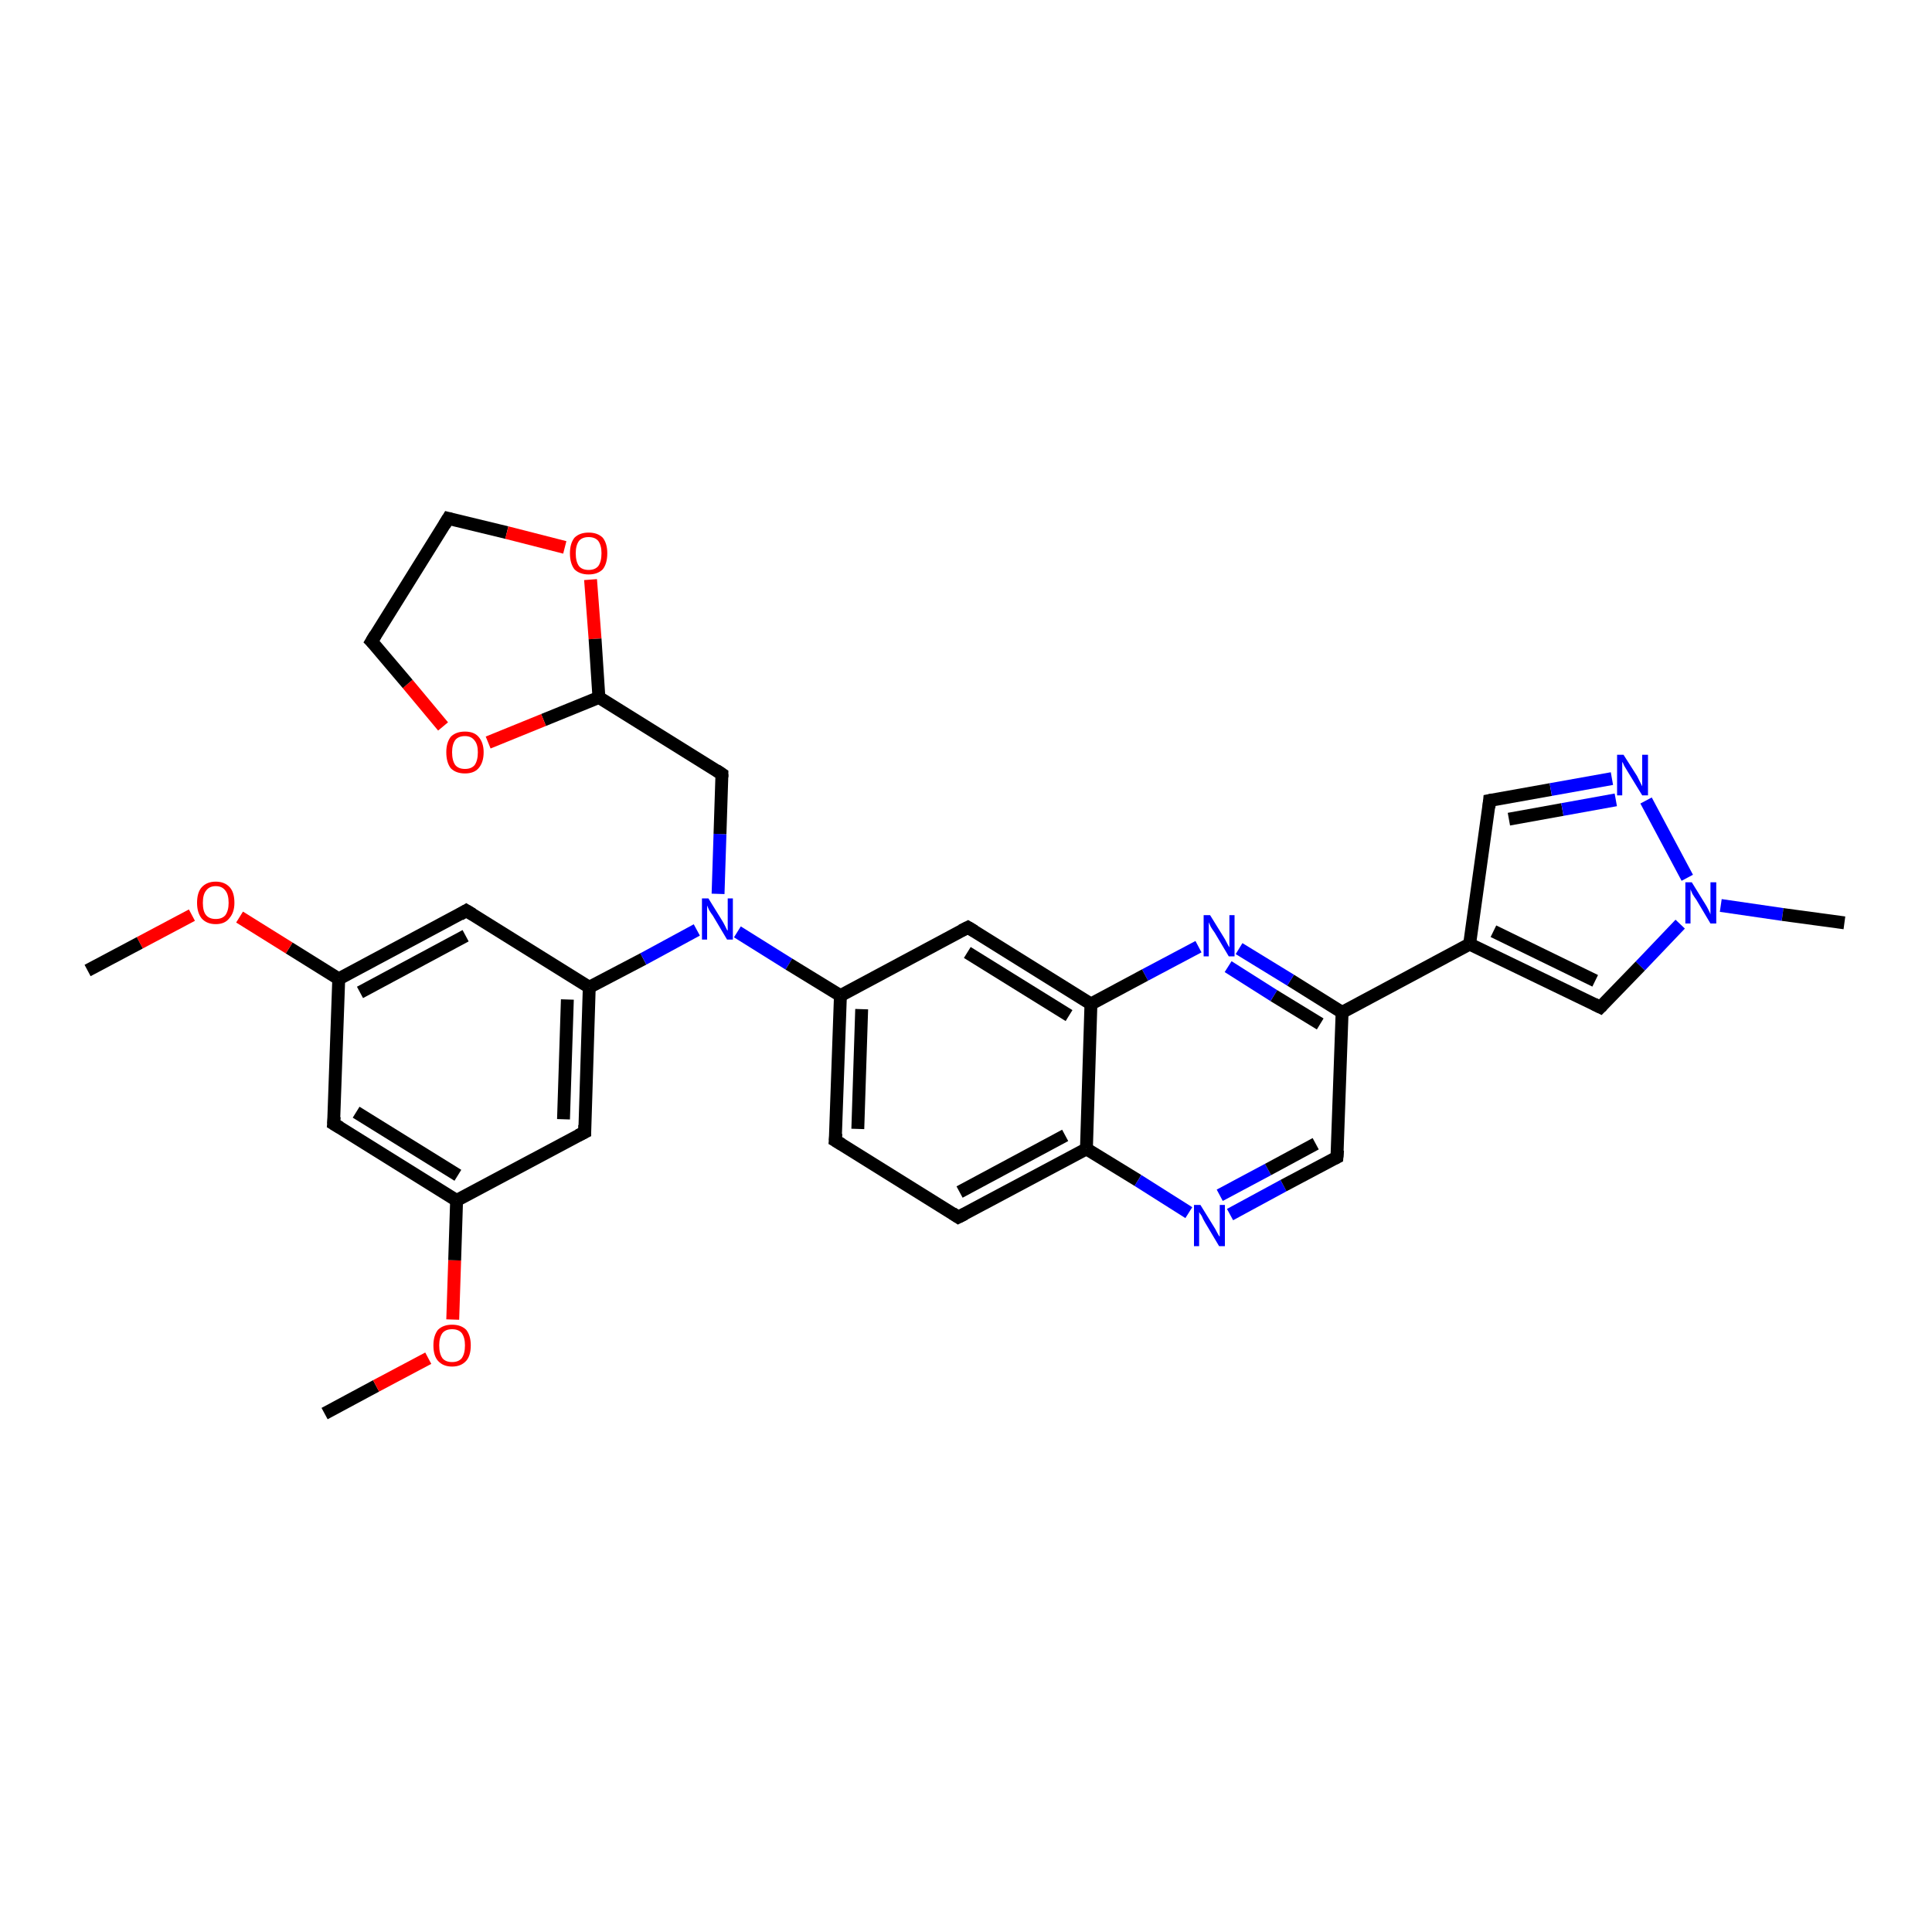 <?xml version='1.0' encoding='iso-8859-1'?>
<svg version='1.1' baseProfile='full'
              xmlns='http://www.w3.org/2000/svg'
                      xmlns:rdkit='http://www.rdkit.org/xml'
                      xmlns:xlink='http://www.w3.org/1999/xlink'
                  xml:space='preserve'
width='300px' height='300px' viewBox='0 0 300 300'>
<!-- END OF HEADER -->
<rect style='opacity:1.0;fill:#FFFFFF;stroke:none' width='300.0' height='300.0' x='0.0' y='0.0'> </rect>
<path class='bond-0 atom-0 atom-1' d='M 50.4,219.5 L 58.4,215.2' style='fill:none;fill-rule:evenodd;stroke:#000000;stroke-width:2.0px;stroke-linecap:butt;stroke-linejoin:miter;stroke-opacity:1' />
<path class='bond-0 atom-0 atom-1' d='M 58.4,215.2 L 66.5,210.9' style='fill:none;fill-rule:evenodd;stroke:#FF0000;stroke-width:2.0px;stroke-linecap:butt;stroke-linejoin:miter;stroke-opacity:1' />
<path class='bond-1 atom-1 atom-2' d='M 70.3,204.9 L 70.6,195.7' style='fill:none;fill-rule:evenodd;stroke:#FF0000;stroke-width:2.0px;stroke-linecap:butt;stroke-linejoin:miter;stroke-opacity:1' />
<path class='bond-1 atom-1 atom-2' d='M 70.6,195.7 L 70.9,186.4' style='fill:none;fill-rule:evenodd;stroke:#000000;stroke-width:2.0px;stroke-linecap:butt;stroke-linejoin:miter;stroke-opacity:1' />
<path class='bond-2 atom-2 atom-3' d='M 70.9,186.4 L 51.8,174.5' style='fill:none;fill-rule:evenodd;stroke:#000000;stroke-width:2.0px;stroke-linecap:butt;stroke-linejoin:miter;stroke-opacity:1' />
<path class='bond-2 atom-2 atom-3' d='M 71.1,182.5 L 55.3,172.7' style='fill:none;fill-rule:evenodd;stroke:#000000;stroke-width:2.0px;stroke-linecap:butt;stroke-linejoin:miter;stroke-opacity:1' />
<path class='bond-3 atom-3 atom-4' d='M 51.8,174.5 L 52.6,152.0' style='fill:none;fill-rule:evenodd;stroke:#000000;stroke-width:2.0px;stroke-linecap:butt;stroke-linejoin:miter;stroke-opacity:1' />
<path class='bond-4 atom-4 atom-5' d='M 52.6,152.0 L 44.9,147.2' style='fill:none;fill-rule:evenodd;stroke:#000000;stroke-width:2.0px;stroke-linecap:butt;stroke-linejoin:miter;stroke-opacity:1' />
<path class='bond-4 atom-4 atom-5' d='M 44.9,147.2 L 37.2,142.4' style='fill:none;fill-rule:evenodd;stroke:#FF0000;stroke-width:2.0px;stroke-linecap:butt;stroke-linejoin:miter;stroke-opacity:1' />
<path class='bond-5 atom-5 atom-6' d='M 29.8,142.1 L 21.7,146.4' style='fill:none;fill-rule:evenodd;stroke:#FF0000;stroke-width:2.0px;stroke-linecap:butt;stroke-linejoin:miter;stroke-opacity:1' />
<path class='bond-5 atom-5 atom-6' d='M 21.7,146.4 L 13.6,150.7' style='fill:none;fill-rule:evenodd;stroke:#000000;stroke-width:2.0px;stroke-linecap:butt;stroke-linejoin:miter;stroke-opacity:1' />
<path class='bond-6 atom-4 atom-7' d='M 52.6,152.0 L 72.4,141.4' style='fill:none;fill-rule:evenodd;stroke:#000000;stroke-width:2.0px;stroke-linecap:butt;stroke-linejoin:miter;stroke-opacity:1' />
<path class='bond-6 atom-4 atom-7' d='M 55.9,154.1 L 72.3,145.3' style='fill:none;fill-rule:evenodd;stroke:#000000;stroke-width:2.0px;stroke-linecap:butt;stroke-linejoin:miter;stroke-opacity:1' />
<path class='bond-7 atom-7 atom-8' d='M 72.4,141.4 L 91.5,153.3' style='fill:none;fill-rule:evenodd;stroke:#000000;stroke-width:2.0px;stroke-linecap:butt;stroke-linejoin:miter;stroke-opacity:1' />
<path class='bond-8 atom-8 atom-9' d='M 91.5,153.3 L 99.9,148.9' style='fill:none;fill-rule:evenodd;stroke:#000000;stroke-width:2.0px;stroke-linecap:butt;stroke-linejoin:miter;stroke-opacity:1' />
<path class='bond-8 atom-8 atom-9' d='M 99.9,148.9 L 108.2,144.4' style='fill:none;fill-rule:evenodd;stroke:#0000FF;stroke-width:2.0px;stroke-linecap:butt;stroke-linejoin:miter;stroke-opacity:1' />
<path class='bond-9 atom-9 atom-10' d='M 111.5,138.8 L 111.8,129.5' style='fill:none;fill-rule:evenodd;stroke:#0000FF;stroke-width:2.0px;stroke-linecap:butt;stroke-linejoin:miter;stroke-opacity:1' />
<path class='bond-9 atom-9 atom-10' d='M 111.8,129.5 L 112.1,120.2' style='fill:none;fill-rule:evenodd;stroke:#000000;stroke-width:2.0px;stroke-linecap:butt;stroke-linejoin:miter;stroke-opacity:1' />
<path class='bond-10 atom-10 atom-11' d='M 112.1,120.2 L 93.0,108.3' style='fill:none;fill-rule:evenodd;stroke:#000000;stroke-width:2.0px;stroke-linecap:butt;stroke-linejoin:miter;stroke-opacity:1' />
<path class='bond-11 atom-11 atom-12' d='M 93.0,108.3 L 84.4,111.8' style='fill:none;fill-rule:evenodd;stroke:#000000;stroke-width:2.0px;stroke-linecap:butt;stroke-linejoin:miter;stroke-opacity:1' />
<path class='bond-11 atom-11 atom-12' d='M 84.4,111.8 L 75.8,115.3' style='fill:none;fill-rule:evenodd;stroke:#FF0000;stroke-width:2.0px;stroke-linecap:butt;stroke-linejoin:miter;stroke-opacity:1' />
<path class='bond-12 atom-12 atom-13' d='M 68.8,112.8 L 63.3,106.2' style='fill:none;fill-rule:evenodd;stroke:#FF0000;stroke-width:2.0px;stroke-linecap:butt;stroke-linejoin:miter;stroke-opacity:1' />
<path class='bond-12 atom-12 atom-13' d='M 63.3,106.2 L 57.7,99.6' style='fill:none;fill-rule:evenodd;stroke:#000000;stroke-width:2.0px;stroke-linecap:butt;stroke-linejoin:miter;stroke-opacity:1' />
<path class='bond-13 atom-13 atom-14' d='M 57.7,99.6 L 69.6,80.5' style='fill:none;fill-rule:evenodd;stroke:#000000;stroke-width:2.0px;stroke-linecap:butt;stroke-linejoin:miter;stroke-opacity:1' />
<path class='bond-14 atom-14 atom-15' d='M 69.6,80.5 L 78.7,82.7' style='fill:none;fill-rule:evenodd;stroke:#000000;stroke-width:2.0px;stroke-linecap:butt;stroke-linejoin:miter;stroke-opacity:1' />
<path class='bond-14 atom-14 atom-15' d='M 78.7,82.7 L 87.7,85.0' style='fill:none;fill-rule:evenodd;stroke:#FF0000;stroke-width:2.0px;stroke-linecap:butt;stroke-linejoin:miter;stroke-opacity:1' />
<path class='bond-15 atom-9 atom-16' d='M 114.5,144.7 L 122.5,149.7' style='fill:none;fill-rule:evenodd;stroke:#0000FF;stroke-width:2.0px;stroke-linecap:butt;stroke-linejoin:miter;stroke-opacity:1' />
<path class='bond-15 atom-9 atom-16' d='M 122.5,149.7 L 130.5,154.6' style='fill:none;fill-rule:evenodd;stroke:#000000;stroke-width:2.0px;stroke-linecap:butt;stroke-linejoin:miter;stroke-opacity:1' />
<path class='bond-16 atom-16 atom-17' d='M 130.5,154.6 L 129.7,177.1' style='fill:none;fill-rule:evenodd;stroke:#000000;stroke-width:2.0px;stroke-linecap:butt;stroke-linejoin:miter;stroke-opacity:1' />
<path class='bond-16 atom-16 atom-17' d='M 133.8,156.7 L 133.2,175.3' style='fill:none;fill-rule:evenodd;stroke:#000000;stroke-width:2.0px;stroke-linecap:butt;stroke-linejoin:miter;stroke-opacity:1' />
<path class='bond-17 atom-17 atom-18' d='M 129.7,177.1 L 148.8,189.0' style='fill:none;fill-rule:evenodd;stroke:#000000;stroke-width:2.0px;stroke-linecap:butt;stroke-linejoin:miter;stroke-opacity:1' />
<path class='bond-18 atom-18 atom-19' d='M 148.8,189.0 L 168.7,178.4' style='fill:none;fill-rule:evenodd;stroke:#000000;stroke-width:2.0px;stroke-linecap:butt;stroke-linejoin:miter;stroke-opacity:1' />
<path class='bond-18 atom-18 atom-19' d='M 149.0,185.1 L 165.4,176.3' style='fill:none;fill-rule:evenodd;stroke:#000000;stroke-width:2.0px;stroke-linecap:butt;stroke-linejoin:miter;stroke-opacity:1' />
<path class='bond-19 atom-19 atom-20' d='M 168.7,178.4 L 176.7,183.3' style='fill:none;fill-rule:evenodd;stroke:#000000;stroke-width:2.0px;stroke-linecap:butt;stroke-linejoin:miter;stroke-opacity:1' />
<path class='bond-19 atom-19 atom-20' d='M 176.7,183.3 L 184.6,188.3' style='fill:none;fill-rule:evenodd;stroke:#0000FF;stroke-width:2.0px;stroke-linecap:butt;stroke-linejoin:miter;stroke-opacity:1' />
<path class='bond-20 atom-20 atom-21' d='M 191.0,188.6 L 199.3,184.1' style='fill:none;fill-rule:evenodd;stroke:#0000FF;stroke-width:2.0px;stroke-linecap:butt;stroke-linejoin:miter;stroke-opacity:1' />
<path class='bond-20 atom-20 atom-21' d='M 199.3,184.1 L 207.6,179.7' style='fill:none;fill-rule:evenodd;stroke:#000000;stroke-width:2.0px;stroke-linecap:butt;stroke-linejoin:miter;stroke-opacity:1' />
<path class='bond-20 atom-20 atom-21' d='M 189.4,185.6 L 196.9,181.6' style='fill:none;fill-rule:evenodd;stroke:#0000FF;stroke-width:2.0px;stroke-linecap:butt;stroke-linejoin:miter;stroke-opacity:1' />
<path class='bond-20 atom-20 atom-21' d='M 196.9,181.6 L 204.3,177.6' style='fill:none;fill-rule:evenodd;stroke:#000000;stroke-width:2.0px;stroke-linecap:butt;stroke-linejoin:miter;stroke-opacity:1' />
<path class='bond-21 atom-21 atom-22' d='M 207.6,179.7 L 208.4,157.2' style='fill:none;fill-rule:evenodd;stroke:#000000;stroke-width:2.0px;stroke-linecap:butt;stroke-linejoin:miter;stroke-opacity:1' />
<path class='bond-22 atom-22 atom-23' d='M 208.4,157.2 L 228.2,146.6' style='fill:none;fill-rule:evenodd;stroke:#000000;stroke-width:2.0px;stroke-linecap:butt;stroke-linejoin:miter;stroke-opacity:1' />
<path class='bond-23 atom-23 atom-24' d='M 228.2,146.6 L 231.3,124.3' style='fill:none;fill-rule:evenodd;stroke:#000000;stroke-width:2.0px;stroke-linecap:butt;stroke-linejoin:miter;stroke-opacity:1' />
<path class='bond-24 atom-24 atom-25' d='M 231.3,124.3 L 240.8,122.6' style='fill:none;fill-rule:evenodd;stroke:#000000;stroke-width:2.0px;stroke-linecap:butt;stroke-linejoin:miter;stroke-opacity:1' />
<path class='bond-24 atom-24 atom-25' d='M 240.8,122.6 L 250.3,120.9' style='fill:none;fill-rule:evenodd;stroke:#0000FF;stroke-width:2.0px;stroke-linecap:butt;stroke-linejoin:miter;stroke-opacity:1' />
<path class='bond-24 atom-24 atom-25' d='M 234.3,127.2 L 242.6,125.7' style='fill:none;fill-rule:evenodd;stroke:#000000;stroke-width:2.0px;stroke-linecap:butt;stroke-linejoin:miter;stroke-opacity:1' />
<path class='bond-24 atom-24 atom-25' d='M 242.6,125.7 L 250.9,124.2' style='fill:none;fill-rule:evenodd;stroke:#0000FF;stroke-width:2.0px;stroke-linecap:butt;stroke-linejoin:miter;stroke-opacity:1' />
<path class='bond-25 atom-25 atom-26' d='M 255.6,124.3 L 262.0,136.3' style='fill:none;fill-rule:evenodd;stroke:#0000FF;stroke-width:2.0px;stroke-linecap:butt;stroke-linejoin:miter;stroke-opacity:1' />
<path class='bond-26 atom-26 atom-27' d='M 267.2,140.6 L 276.8,142.0' style='fill:none;fill-rule:evenodd;stroke:#0000FF;stroke-width:2.0px;stroke-linecap:butt;stroke-linejoin:miter;stroke-opacity:1' />
<path class='bond-26 atom-26 atom-27' d='M 276.8,142.0 L 286.4,143.3' style='fill:none;fill-rule:evenodd;stroke:#000000;stroke-width:2.0px;stroke-linecap:butt;stroke-linejoin:miter;stroke-opacity:1' />
<path class='bond-27 atom-26 atom-28' d='M 260.9,143.5 L 254.7,150.0' style='fill:none;fill-rule:evenodd;stroke:#0000FF;stroke-width:2.0px;stroke-linecap:butt;stroke-linejoin:miter;stroke-opacity:1' />
<path class='bond-27 atom-26 atom-28' d='M 254.7,150.0 L 248.5,156.4' style='fill:none;fill-rule:evenodd;stroke:#000000;stroke-width:2.0px;stroke-linecap:butt;stroke-linejoin:miter;stroke-opacity:1' />
<path class='bond-28 atom-22 atom-29' d='M 208.4,157.2 L 200.4,152.2' style='fill:none;fill-rule:evenodd;stroke:#000000;stroke-width:2.0px;stroke-linecap:butt;stroke-linejoin:miter;stroke-opacity:1' />
<path class='bond-28 atom-22 atom-29' d='M 200.4,152.2 L 192.4,147.3' style='fill:none;fill-rule:evenodd;stroke:#0000FF;stroke-width:2.0px;stroke-linecap:butt;stroke-linejoin:miter;stroke-opacity:1' />
<path class='bond-28 atom-22 atom-29' d='M 205.0,159.0 L 197.8,154.6' style='fill:none;fill-rule:evenodd;stroke:#000000;stroke-width:2.0px;stroke-linecap:butt;stroke-linejoin:miter;stroke-opacity:1' />
<path class='bond-28 atom-22 atom-29' d='M 197.8,154.6 L 190.7,150.1' style='fill:none;fill-rule:evenodd;stroke:#0000FF;stroke-width:2.0px;stroke-linecap:butt;stroke-linejoin:miter;stroke-opacity:1' />
<path class='bond-29 atom-29 atom-30' d='M 186.1,147.0 L 177.8,151.4' style='fill:none;fill-rule:evenodd;stroke:#0000FF;stroke-width:2.0px;stroke-linecap:butt;stroke-linejoin:miter;stroke-opacity:1' />
<path class='bond-29 atom-29 atom-30' d='M 177.8,151.4 L 169.4,155.9' style='fill:none;fill-rule:evenodd;stroke:#000000;stroke-width:2.0px;stroke-linecap:butt;stroke-linejoin:miter;stroke-opacity:1' />
<path class='bond-30 atom-30 atom-31' d='M 169.4,155.9 L 150.3,144.0' style='fill:none;fill-rule:evenodd;stroke:#000000;stroke-width:2.0px;stroke-linecap:butt;stroke-linejoin:miter;stroke-opacity:1' />
<path class='bond-30 atom-30 atom-31' d='M 166.0,157.7 L 150.2,147.9' style='fill:none;fill-rule:evenodd;stroke:#000000;stroke-width:2.0px;stroke-linecap:butt;stroke-linejoin:miter;stroke-opacity:1' />
<path class='bond-31 atom-8 atom-32' d='M 91.5,153.3 L 90.8,175.8' style='fill:none;fill-rule:evenodd;stroke:#000000;stroke-width:2.0px;stroke-linecap:butt;stroke-linejoin:miter;stroke-opacity:1' />
<path class='bond-31 atom-8 atom-32' d='M 88.1,155.2 L 87.5,173.8' style='fill:none;fill-rule:evenodd;stroke:#000000;stroke-width:2.0px;stroke-linecap:butt;stroke-linejoin:miter;stroke-opacity:1' />
<path class='bond-32 atom-32 atom-2' d='M 90.8,175.8 L 70.9,186.4' style='fill:none;fill-rule:evenodd;stroke:#000000;stroke-width:2.0px;stroke-linecap:butt;stroke-linejoin:miter;stroke-opacity:1' />
<path class='bond-33 atom-15 atom-11' d='M 91.7,90.0 L 92.4,99.2' style='fill:none;fill-rule:evenodd;stroke:#FF0000;stroke-width:2.0px;stroke-linecap:butt;stroke-linejoin:miter;stroke-opacity:1' />
<path class='bond-33 atom-15 atom-11' d='M 92.4,99.2 L 93.0,108.3' style='fill:none;fill-rule:evenodd;stroke:#000000;stroke-width:2.0px;stroke-linecap:butt;stroke-linejoin:miter;stroke-opacity:1' />
<path class='bond-34 atom-31 atom-16' d='M 150.3,144.0 L 130.5,154.6' style='fill:none;fill-rule:evenodd;stroke:#000000;stroke-width:2.0px;stroke-linecap:butt;stroke-linejoin:miter;stroke-opacity:1' />
<path class='bond-35 atom-30 atom-19' d='M 169.4,155.9 L 168.7,178.4' style='fill:none;fill-rule:evenodd;stroke:#000000;stroke-width:2.0px;stroke-linecap:butt;stroke-linejoin:miter;stroke-opacity:1' />
<path class='bond-36 atom-28 atom-23' d='M 248.5,156.4 L 228.2,146.6' style='fill:none;fill-rule:evenodd;stroke:#000000;stroke-width:2.0px;stroke-linecap:butt;stroke-linejoin:miter;stroke-opacity:1' />
<path class='bond-36 atom-28 atom-23' d='M 247.7,152.3 L 231.9,144.6' style='fill:none;fill-rule:evenodd;stroke:#000000;stroke-width:2.0px;stroke-linecap:butt;stroke-linejoin:miter;stroke-opacity:1' />
<path d='M 52.8,175.1 L 51.8,174.5 L 51.9,173.4' style='fill:none;stroke:#000000;stroke-width:2.0px;stroke-linecap:butt;stroke-linejoin:miter;stroke-opacity:1;' />
<path d='M 71.4,142.0 L 72.4,141.4 L 73.4,142.0' style='fill:none;stroke:#000000;stroke-width:2.0px;stroke-linecap:butt;stroke-linejoin:miter;stroke-opacity:1;' />
<path d='M 112.1,120.7 L 112.1,120.2 L 111.2,119.6' style='fill:none;stroke:#000000;stroke-width:2.0px;stroke-linecap:butt;stroke-linejoin:miter;stroke-opacity:1;' />
<path d='M 58.0,99.9 L 57.7,99.6 L 58.3,98.6' style='fill:none;stroke:#000000;stroke-width:2.0px;stroke-linecap:butt;stroke-linejoin:miter;stroke-opacity:1;' />
<path d='M 69.0,81.5 L 69.6,80.5 L 70.0,80.6' style='fill:none;stroke:#000000;stroke-width:2.0px;stroke-linecap:butt;stroke-linejoin:miter;stroke-opacity:1;' />
<path d='M 129.8,176.0 L 129.7,177.1 L 130.7,177.7' style='fill:none;stroke:#000000;stroke-width:2.0px;stroke-linecap:butt;stroke-linejoin:miter;stroke-opacity:1;' />
<path d='M 147.9,188.4 L 148.8,189.0 L 149.8,188.5' style='fill:none;stroke:#000000;stroke-width:2.0px;stroke-linecap:butt;stroke-linejoin:miter;stroke-opacity:1;' />
<path d='M 207.2,179.9 L 207.6,179.7 L 207.7,178.6' style='fill:none;stroke:#000000;stroke-width:2.0px;stroke-linecap:butt;stroke-linejoin:miter;stroke-opacity:1;' />
<path d='M 231.2,125.4 L 231.3,124.3 L 231.8,124.2' style='fill:none;stroke:#000000;stroke-width:2.0px;stroke-linecap:butt;stroke-linejoin:miter;stroke-opacity:1;' />
<path d='M 248.8,156.1 L 248.5,156.4 L 247.5,155.9' style='fill:none;stroke:#000000;stroke-width:2.0px;stroke-linecap:butt;stroke-linejoin:miter;stroke-opacity:1;' />
<path d='M 151.3,144.6 L 150.3,144.0 L 149.3,144.5' style='fill:none;stroke:#000000;stroke-width:2.0px;stroke-linecap:butt;stroke-linejoin:miter;stroke-opacity:1;' />
<path d='M 90.8,174.7 L 90.8,175.8 L 89.8,176.3' style='fill:none;stroke:#000000;stroke-width:2.0px;stroke-linecap:butt;stroke-linejoin:miter;stroke-opacity:1;' />
<path class='atom-1' d='M 67.3 208.9
Q 67.3 207.4, 68.0 206.5
Q 68.8 205.7, 70.2 205.7
Q 71.6 205.7, 72.4 206.5
Q 73.1 207.4, 73.1 208.9
Q 73.1 210.5, 72.4 211.3
Q 71.6 212.2, 70.2 212.2
Q 68.8 212.2, 68.0 211.3
Q 67.3 210.5, 67.3 208.9
M 70.2 211.5
Q 71.2 211.5, 71.7 210.9
Q 72.2 210.2, 72.2 208.9
Q 72.2 207.7, 71.7 207.0
Q 71.2 206.4, 70.2 206.4
Q 69.2 206.4, 68.7 207.0
Q 68.2 207.7, 68.2 208.9
Q 68.2 210.2, 68.7 210.9
Q 69.2 211.5, 70.2 211.5
' fill='#FF0000'/>
<path class='atom-5' d='M 30.6 140.2
Q 30.6 138.6, 31.3 137.8
Q 32.1 136.9, 33.5 136.9
Q 34.9 136.9, 35.7 137.8
Q 36.4 138.6, 36.4 140.2
Q 36.4 141.7, 35.6 142.6
Q 34.9 143.5, 33.5 143.5
Q 32.1 143.5, 31.3 142.6
Q 30.6 141.7, 30.6 140.2
M 33.5 142.7
Q 34.5 142.7, 35.0 142.1
Q 35.5 141.4, 35.5 140.2
Q 35.5 138.9, 35.0 138.3
Q 34.5 137.6, 33.5 137.6
Q 32.5 137.6, 32.0 138.3
Q 31.5 138.9, 31.5 140.2
Q 31.5 141.5, 32.0 142.1
Q 32.5 142.7, 33.5 142.7
' fill='#FF0000'/>
<path class='atom-9' d='M 110.0 139.5
L 112.1 142.9
Q 112.3 143.2, 112.6 143.8
Q 112.9 144.5, 113.0 144.5
L 113.0 139.5
L 113.8 139.5
L 113.8 145.9
L 112.9 145.9
L 110.7 142.2
Q 110.4 141.8, 110.1 141.3
Q 109.9 140.8, 109.8 140.6
L 109.8 145.9
L 109.0 145.9
L 109.0 139.5
L 110.0 139.5
' fill='#0000FF'/>
<path class='atom-12' d='M 69.3 116.8
Q 69.3 115.3, 70.0 114.4
Q 70.8 113.6, 72.2 113.6
Q 73.6 113.6, 74.3 114.4
Q 75.1 115.3, 75.1 116.8
Q 75.1 118.4, 74.3 119.3
Q 73.6 120.1, 72.2 120.1
Q 70.8 120.1, 70.0 119.3
Q 69.3 118.4, 69.3 116.8
M 72.2 119.4
Q 73.2 119.4, 73.7 118.8
Q 74.2 118.1, 74.2 116.8
Q 74.2 115.6, 73.7 115.0
Q 73.2 114.3, 72.2 114.3
Q 71.2 114.3, 70.7 114.9
Q 70.2 115.6, 70.2 116.8
Q 70.2 118.1, 70.7 118.8
Q 71.2 119.4, 72.2 119.4
' fill='#FF0000'/>
<path class='atom-15' d='M 88.5 85.9
Q 88.5 84.4, 89.2 83.5
Q 90.0 82.7, 91.4 82.7
Q 92.8 82.7, 93.6 83.5
Q 94.3 84.4, 94.3 85.9
Q 94.3 87.5, 93.6 88.4
Q 92.8 89.2, 91.4 89.2
Q 90.0 89.2, 89.2 88.4
Q 88.5 87.5, 88.5 85.9
M 91.4 88.5
Q 92.4 88.5, 92.9 87.9
Q 93.4 87.2, 93.4 85.9
Q 93.4 84.7, 92.9 84.0
Q 92.4 83.4, 91.4 83.4
Q 90.4 83.4, 89.9 84.0
Q 89.4 84.7, 89.4 85.9
Q 89.4 87.2, 89.9 87.9
Q 90.4 88.5, 91.4 88.5
' fill='#FF0000'/>
<path class='atom-20' d='M 186.4 187.1
L 188.5 190.5
Q 188.7 190.8, 189.0 191.4
Q 189.3 192.0, 189.4 192.0
L 189.4 187.1
L 190.2 187.1
L 190.2 193.5
L 189.3 193.5
L 187.1 189.8
Q 186.8 189.3, 186.6 188.8
Q 186.3 188.4, 186.2 188.2
L 186.2 193.5
L 185.4 193.5
L 185.4 187.1
L 186.4 187.1
' fill='#0000FF'/>
<path class='atom-25' d='M 252.1 117.2
L 254.2 120.5
Q 254.4 120.9, 254.7 121.5
Q 255.0 122.1, 255.0 122.1
L 255.0 117.2
L 255.9 117.2
L 255.9 123.5
L 255.0 123.5
L 252.8 119.9
Q 252.5 119.4, 252.2 118.9
Q 252.0 118.4, 251.9 118.3
L 251.9 123.5
L 251.1 123.5
L 251.1 117.2
L 252.1 117.2
' fill='#0000FF'/>
<path class='atom-26' d='M 262.7 137.0
L 264.8 140.4
Q 265.0 140.7, 265.3 141.3
Q 265.6 141.9, 265.6 142.0
L 265.6 137.0
L 266.5 137.0
L 266.5 143.4
L 265.6 143.4
L 263.4 139.7
Q 263.1 139.3, 262.8 138.8
Q 262.6 138.3, 262.5 138.1
L 262.5 143.4
L 261.7 143.4
L 261.7 137.0
L 262.7 137.0
' fill='#0000FF'/>
<path class='atom-29' d='M 187.9 142.1
L 190.0 145.5
Q 190.2 145.8, 190.5 146.4
Q 190.8 147.0, 190.9 147.1
L 190.9 142.1
L 191.7 142.1
L 191.7 148.5
L 190.8 148.5
L 188.6 144.8
Q 188.3 144.4, 188.0 143.9
Q 187.8 143.4, 187.7 143.2
L 187.7 148.5
L 186.9 148.5
L 186.9 142.1
L 187.9 142.1
' fill='#0000FF'/>
</svg>
